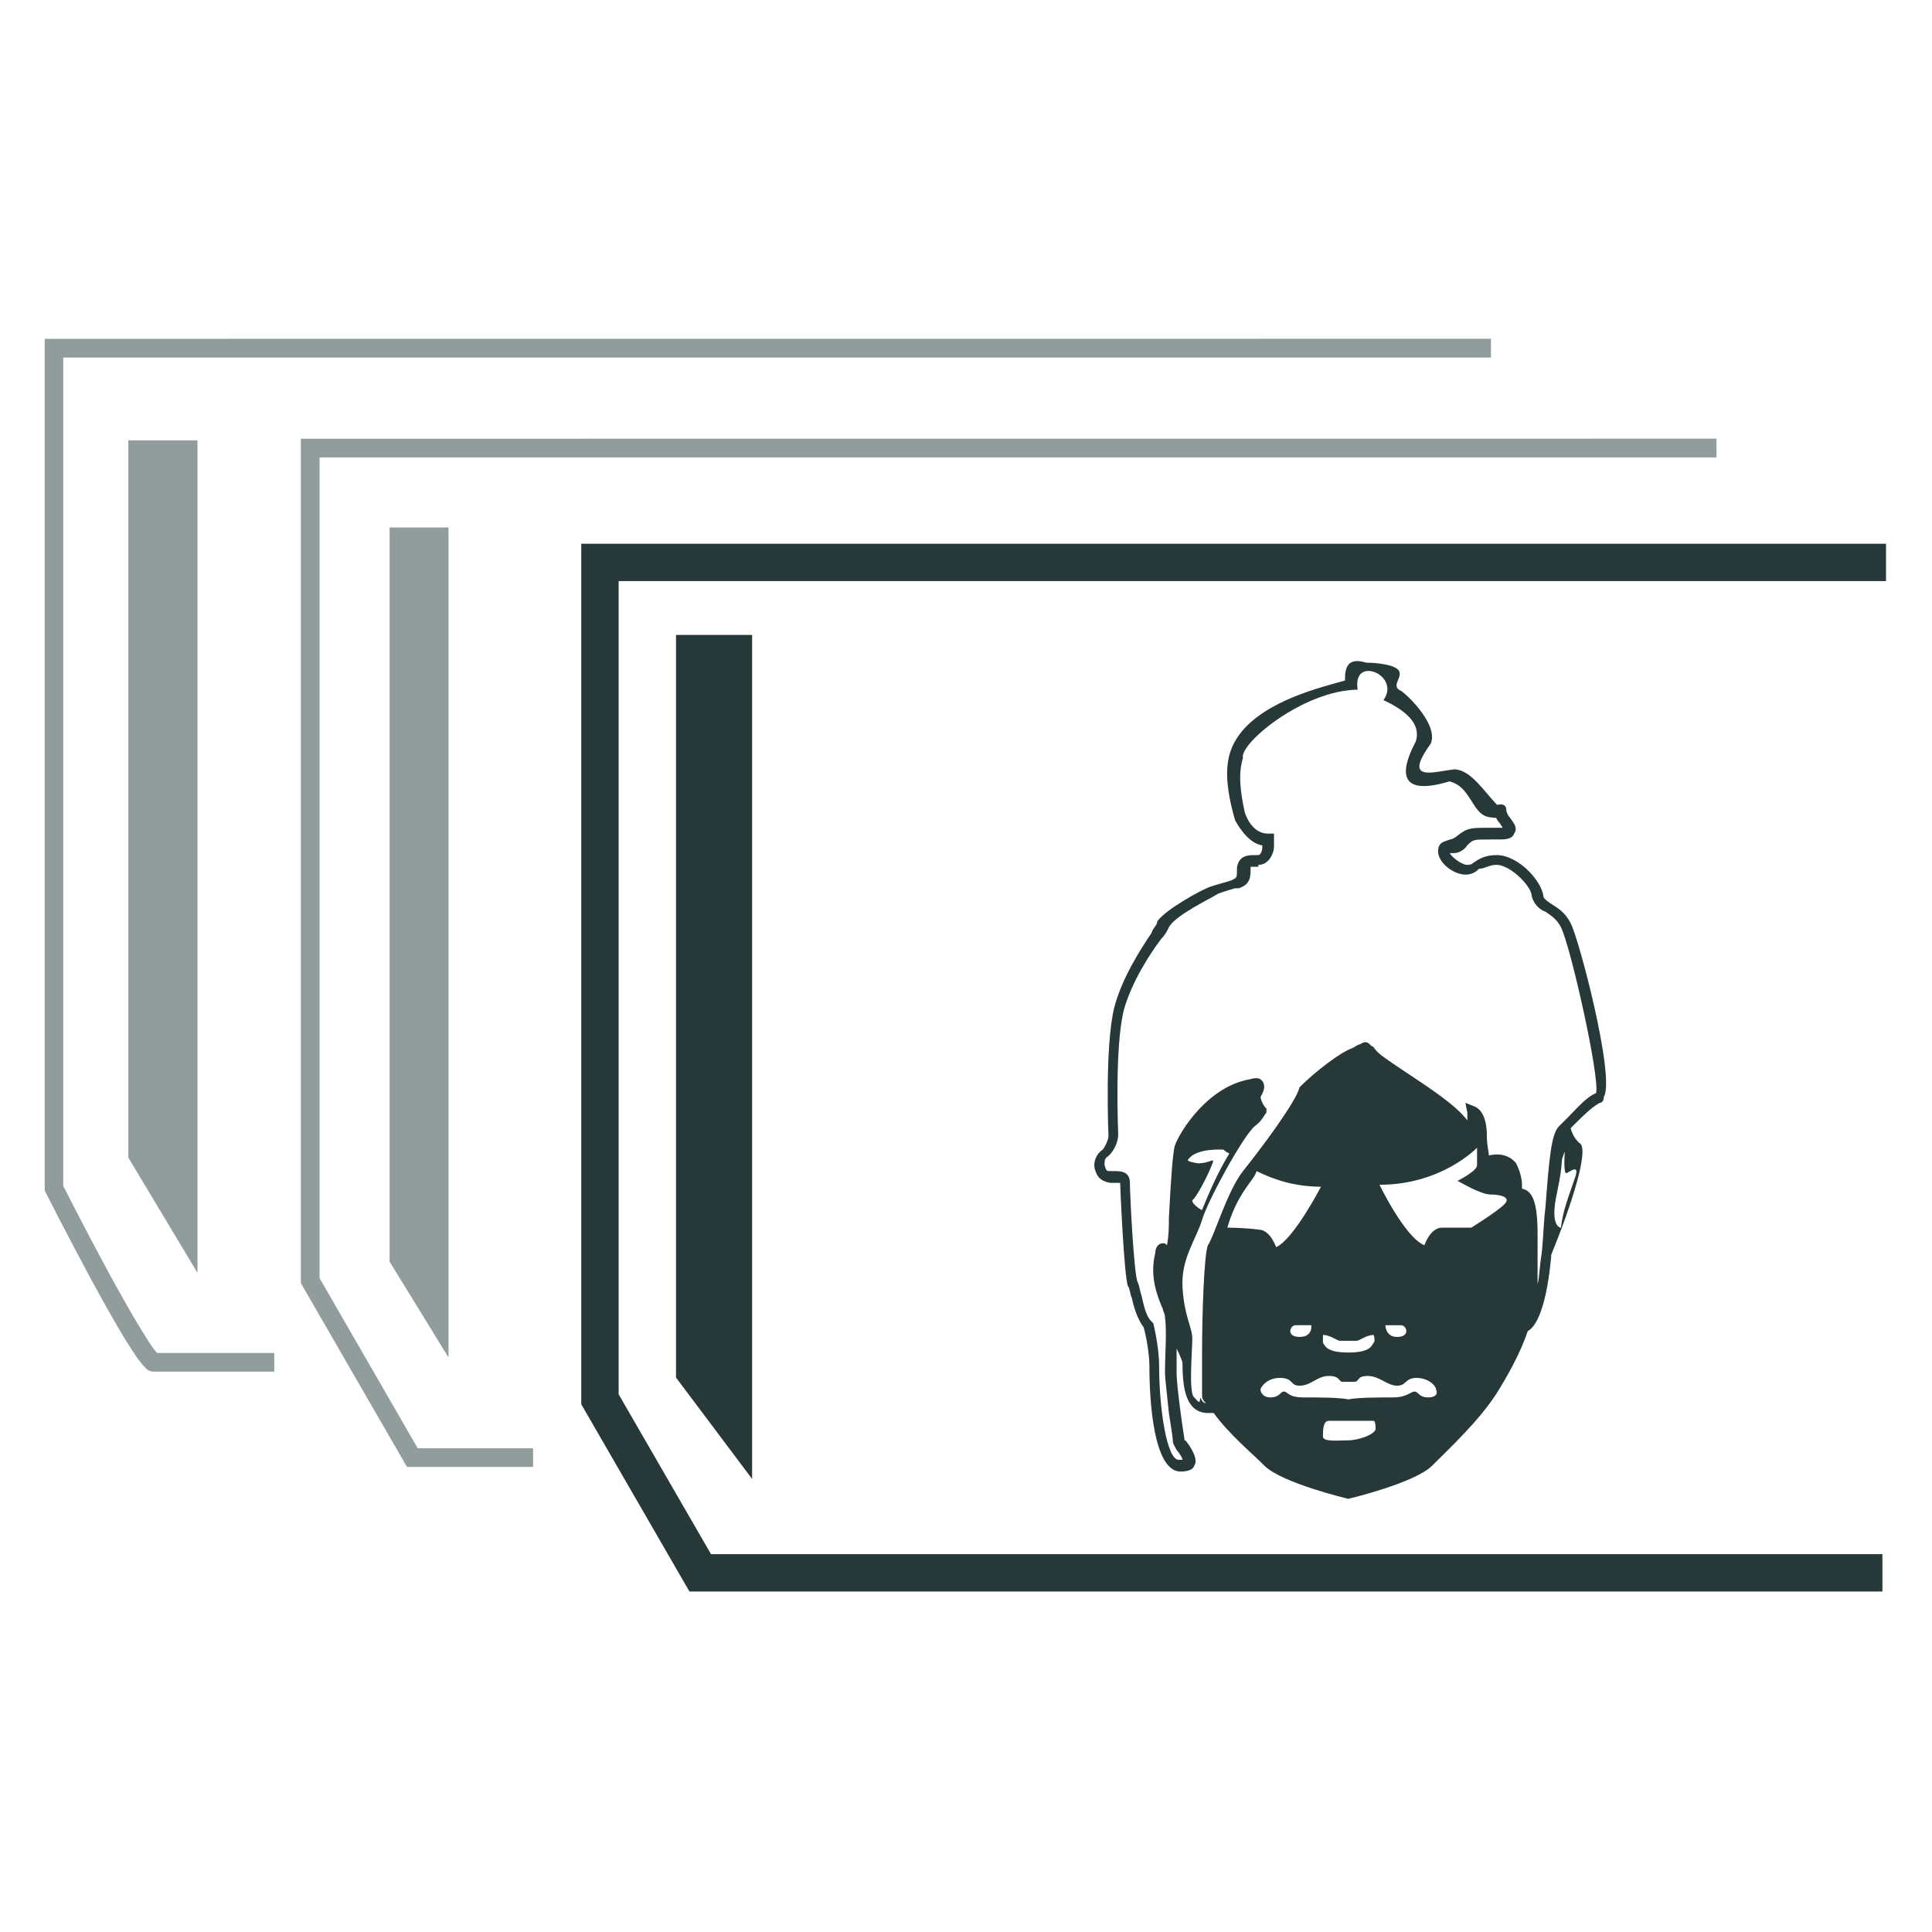 <?xml version="1.0" encoding="UTF-8" standalone="no"?>
<!-- Created with Inkscape (http://www.inkscape.org/) -->

<svg
   width="512"
   height="512"
   viewBox="0 0 135.467 135.467"
   version="1.1"
   id="svg5"
   inkscape:version="1.2 (dc2aedaf03, 2022-05-15)"
   sodipodi:docname="Stat Tracker Wraith Mobile Icon.svg"
   xml:space="preserve"
   xmlns:inkscape="http://www.inkscape.org/namespaces/inkscape"
   xmlns:sodipodi="http://sodipodi.sourceforge.net/DTD/sodipodi-0.dtd"
   xmlns="http://www.w3.org/2000/svg"
   xmlns:svg="http://www.w3.org/2000/svg"><sodipodi:namedview
     id="namedview7"
     pagecolor="#ffffff"
     bordercolor="#666666"
     borderopacity="1.0"
     inkscape:pageshadow="2"
     inkscape:pageopacity="0.0"
     inkscape:pagecheckerboard="0"
     inkscape:document-units="mm"
     showgrid="false"
     inkscape:object-nodes="false"
     units="px"
     inkscape:zoom="0.45611672"
     inkscape:cx="152.37328"
     inkscape:cy="508.64174"
     inkscape:window-width="1366"
     inkscape:window-height="697"
     inkscape:window-x="-8"
     inkscape:window-y="-8"
     inkscape:window-maximized="1"
     inkscape:current-layer="layer1"
     inkscape:showpageshadow="2"
     inkscape:deskcolor="#d1d1d1" /><defs
     id="defs2" /><g
     inkscape:label="Layer 1"
     inkscape:groupmode="layer"
     id="layer1"><g
       id="g7024"
       transform="matrix(4.954,0,0,4.954,-496.415,-626.301)"><path
         style="color:#000000;fill:#919c9d;-inkscape-stroke:none"
         d="m 100.838,131.219 v 12.057 l 0.014,0.027 c 0,0 0.312,0.617 0.646,1.234 0.167,0.309 0.341,0.617 0.484,0.852 0.072,0.117 0.136,0.215 0.191,0.289 0.028,0.037 0.053,0.067 0.08,0.094 0.027,0.026 0.048,0.065 0.137,0.065 h 1.697 v -0.264 h -1.658 c -0.011,-0.011 -0.025,-0.027 -0.045,-0.053 -0.046,-0.061 -0.106,-0.156 -0.176,-0.27 -0.139,-0.227 -0.312,-0.533 -0.479,-0.84 -0.325,-0.6 -0.616,-1.176 -0.629,-1.201 v -11.725 h 20.207 v -0.266 z"
         id="path973" /><path
         style="fill:#919c9d;fill-opacity:1;stroke:none;stroke-width:0.265px;stroke-linecap:butt;stroke-linejoin:miter;stroke-opacity:1"
         d="m 103,144.439 v -11.783 h -0.979 v 10.151 z"
         id="path975" /><path
         style="color:#000000;fill:#919c9d"
         d="m 104.463,132.633 v 11.951 l 1.502,2.602 H 107.75 v -0.264 h -1.633 l -1.389,-2.408 V 132.898 H 124.5 v -0.266 z"
         id="path977" /><path
         style="fill:#919c9d;fill-opacity:1;stroke:none;stroke-width:0.265px;stroke-linecap:butt;stroke-linejoin:miter;stroke-opacity:1"
         d="m 106.553,145.636 v -11.747 h -0.834 v 10.391 z"
         id="path979" /><path
         style="color:#000000;fill:#273839"
         d="m 108.432,134.119 v 12.18 l 1.531,2.65 h 16.885 v -0.529 h -16.58 l -1.307,-2.262 v -11.51 h 17.938 v -0.529 z"
         id="path981" /><path
         style="fill:#273839;fill-opacity:1;stroke:none;stroke-width:0.265px;stroke-linecap:butt;stroke-linejoin:miter;stroke-opacity:1"
         d="m 110.85,147.356 v -11.946 h -1.077 v 10.511 z"
         id="path983" /></g><g
       id="g9783"
       transform="matrix(917.163,0,0,917.162,-33856.911,-32487.614)"><path
         style="fill:#273839;fill-opacity:1;stroke:none;stroke-width:0.265;stroke-linecap:square;stroke-dasharray:none;stroke-opacity:1"
         d="m 91.293,82.795 -2.944,6.319 c -0.338,0.765 2.098,1.312 2.334,0.754 l 2.154,-4.775 c 0.623,-1.835 -0.679,-1.861 -1.544,-2.298 z"
         id="path9740-8"
         sodipodi:nodetypes="ccccc" /><path
         style="fill:#273839;fill-opacity:1;stroke:none;stroke-width:0.265;stroke-linecap:square;stroke-dasharray:none;stroke-opacity:1"
         d="m 80.236,84.72 c 1.341,0.732 1.321,2.344 0.418,2.805 -0.718,0.576 -2.471,0.439 -2.5,-1.256 z"
         id="path9714-5"
         sodipodi:nodetypes="cccc" /><path
         style="fill:#273839;fill-opacity:1;stroke:none;stroke-width:0.265;stroke-linecap:square;stroke-dasharray:none;stroke-opacity:1"
         d="m 85.358,80.856 -3.052,2.729 c 0.987,1.308 1.875,2.652 0.144,4.955 1.166,0.18 2.306,0.313 2.908,-0.539 z"
         id="path9690-5"
         sodipodi:nodetypes="ccccc" /><path
         style="fill:#273839;fill-opacity:1;stroke:none;stroke-width:0.265;stroke-linecap:square;stroke-dasharray:none;stroke-opacity:1"
         d="m 89.872,74.824 -2.089,3.088 V 85.524 l 2.089,-3.617 z"
         id="path9666-7"
         sodipodi:nodetypes="ccccc" /><path
         style="fill:#273839;fill-opacity:1;stroke:none;stroke-width:0.265;stroke-linecap:square;stroke-dasharray:none;stroke-opacity:1"
         d="M 43.586,51.989 V 78.415 C 37.064,76.658 38.621,71.719 37.985,67.644 36.389,57.599 35.753,54.582 43.586,51.989 Z"
         id="path8914-2"
         sodipodi:nodetypes="cccc" /><path
         style="fill:#273839;fill-opacity:1;stroke:none;stroke-width:0.265;stroke-linecap:square;stroke-dasharray:none;stroke-opacity:1"
         d="m 46.891,67.883 h 5.529 c 3.25,17.125 28.651,16.271 31.668,0 h 5.027 c -4.545,25.057 -39.317,22.266 -42.223,0 z"
         id="path8890-8"
         sodipodi:nodetypes="ccccc" /><path
         style="fill:#273839;fill-opacity:1;stroke:none;stroke-width:0.265;stroke-linecap:square;stroke-dasharray:none;stroke-opacity:1"
         d="m 87.778,50.338 v -5.098 c 0.972,0.858 1.78,2.087 2.37,3.806 v 4.739 z"
         id="path8842-0"
         sodipodi:nodetypes="ccccc" /><path
         id="path8576"
         style="fill:none;stroke:#273839;stroke-width:1.294;stroke-linecap:square;stroke-opacity:1"
         d="m 78.706,64.266 a 10.784,10.784 0 0 1 -10.784,10.784 10.784,10.784 0 0 1 -10.784,-10.784 10.784,10.784 0 0 1 10.784,-10.784 10.784,10.784 0 0 1 10.784,10.784 z" /><path
         id="rect8786"
         style="fill:#273839;fill-opacity:1;stroke-width:0.26;stroke-linecap:square"
         d="m 58.118,95.51 h 21.093 v 3.199 H 58.118 Z" /><path
         style="fill:#273839;fill-opacity:1;stroke:none;stroke-width:0.265;stroke-linecap:square;stroke-dasharray:none;stroke-opacity:1"
         d="M 48.83,50.338 V 45.239 c -0.972,0.858 -1.78,2.087 -2.37,3.806 v 4.739 z"
         id="path8842"
         sodipodi:nodetypes="ccccc" /><path
         style="fill:#273839;fill-opacity:1;stroke:none;stroke-width:0.265;stroke-linecap:square;stroke-dasharray:none;stroke-opacity:1"
         d="m 50.984,47.896 v -5.242 c 12.462,-10.538 23.798,-8.568 34.54,0 V 47.896 c -11.79,-9.507 -23.324,-10.211 -34.54,0 z"
         id="path8866"
         sodipodi:nodetypes="ccccc" /><path
         style="fill:#273839;fill-opacity:1;stroke:none;stroke-width:0.265;stroke-linecap:square;stroke-dasharray:none;stroke-opacity:1"
         d="m 46.891,61.755 h 5.529 c 3.25,-18.032 28.651,-17.086 31.668,0 h 5.027 c -4.342,-26.075 -39.138,-23.162 -42.223,0 z"
         id="path8890"
         sodipodi:nodetypes="ccccc" /><path
         style="fill:#273839;fill-opacity:1;stroke:none;stroke-width:0.265;stroke-linecap:square;stroke-dasharray:none;stroke-opacity:1"
         d="M 92.561,51.989 V 78.415 C 99.083,76.658 97.525,71.719 98.162,67.644 99.758,57.599 100.394,54.582 92.561,51.989 Z"
         id="path8914"
         sodipodi:nodetypes="cccc" /><path
         style="fill:#273839;fill-opacity:1;stroke:none;stroke-width:0.265;stroke-linecap:square;stroke-dasharray:none;stroke-opacity:1"
         d="m 52.851,90.407 c 7.114,3.09 25.2,2.75 30.59,0 z"
         id="path9664"
         sodipodi:nodetypes="ccc" /><path
         style="fill:#273839;fill-opacity:1;stroke:none;stroke-width:0.265;stroke-linecap:square;stroke-dasharray:none;stroke-opacity:1"
         d="m 46.31,74.824 2.089,3.088 v 7.612 L 46.31,81.907 Z"
         id="path9666"
         sodipodi:nodetypes="ccccc" /><path
         style="fill:#273839;fill-opacity:1;stroke:none;stroke-width:0.265;stroke-linecap:square;stroke-dasharray:none;stroke-opacity:1"
         d="m 50.589,80.856 3.052,2.729 c -0.987,1.308 -1.875,2.652 -0.144,4.955 -1.166,0.18 -2.306,0.313 -2.908,-0.539 z"
         id="path9690"
         sodipodi:nodetypes="ccccc" /><path
         style="fill:#273839;fill-opacity:1;stroke:none;stroke-width:0.265;stroke-linecap:square;stroke-dasharray:none;stroke-opacity:1"
         d="m 55.854,84.72 c -1.341,0.732 -1.321,2.344 -0.418,2.805 0.718,0.576 2.471,0.439 2.5,-1.256 z"
         id="path9714"
         sodipodi:nodetypes="cccc" /><path
         style="fill:#273839;fill-opacity:1;stroke:none;stroke-width:0.265;stroke-linecap:square;stroke-dasharray:none;stroke-opacity:1"
         d="M 59.529,88.54 H 76.584 L 75.502,86.666 c -4.738,1.301 -9.787,1.474 -15.29,0 z"
         id="path9738"
         sodipodi:nodetypes="ccccc" /><path
         style="fill:#273839;fill-opacity:1;stroke:none;stroke-width:0.265;stroke-linecap:square;stroke-dasharray:none;stroke-opacity:1"
         d="m 45.239,82.795 2.944,6.319 c 0.338,0.765 -2.098,1.312 -2.334,0.754 l -2.154,-4.775 c -0.623,-1.835 0.679,-1.861 1.544,-2.298 z"
         id="path9740"
         sodipodi:nodetypes="ccccc" /></g><path
       class="st0"
       d="m 110.134,64.743 c -0.41,-0.821 -0.958,-1.094 -1.368,-1.368 -0.41,-0.273 -0.547,-0.41 -0.547,-0.547 -0.137,-1.094 -1.778,-2.872 -3.283,-2.872 -0.821,0 -1.231,0.273 -1.641,0.547 -0.136,0.137 -0.273,0.137 -0.41,0.137 -0.41,0 -1.094,-0.547 -1.231,-0.821 h 0.273 c 0.273,0 0.684,-0.137 0.958,-0.547 0.41,-0.41 0.41,-0.41 1.641,-0.41 h 0.547 c 0.41,0 0.958,0 1.094,-0.41 0.273,-0.41 0,-0.684 -0.273,-1.094 -0.137,-0.137 -0.273,-0.41 -0.273,-0.547 0,-0.273 -0.137,-0.41 -0.41,-0.41 v 0 c -0.273,0 -0.41,0.137 -0.41,0.41 0,0.41 0.137,0.684 0.41,0.958 0,0.137 0.137,0.137 0.137,0.273 h -0.41 -0.547 c -1.231,0 -1.505,0 -2.189,0.547 -0.137,0.137 -0.41,0.273 -0.547,0.273 -0.273,0.137 -0.821,0.137 -0.821,0.821 0,0.821 1.094,1.641 1.915,1.641 0.41,0 0.684,-0.137 0.958,-0.41 0.41,0 0.684,-0.273 1.231,-0.273 0.958,0 2.462,1.505 2.462,2.189 0.137,0.547 0.547,0.958 0.958,1.094 0.41,0.273 0.821,0.547 1.094,1.094 0.684,1.368 2.736,10.533 2.462,11.627 -0.684,0.273 -1.368,1.094 -1.915,1.641 l -0.684,0.684 c -0.547,0.547 -0.684,2.189 -0.958,5.745 -0.137,1.094 -0.137,2.189 -0.273,3.283 -0.137,0.821 -0.137,1.505 -0.273,2.052 V 87.859 86.491 c 0,-2.325 -0.41,-3.009 -1.094,-3.146 V 83.072 c 0,-0.41 -0.137,-0.957 -0.41,-1.505 -0.547,-0.684 -1.368,-0.684 -1.915,-0.547 0,-0.273 -0.137,-0.684 -0.137,-1.368 0,-1.505 -0.547,-1.915 -0.821,-2.052 l -0.684,-0.273 0.137,0.684 v 0.547 c -0.821,-1.094 -2.736,-2.325 -4.377,-3.42 -0.821,-0.547 -1.641,-1.094 -1.915,-1.368 -0.273,-0.273 -0.273,-0.41 -0.41,-0.41 -0.273,-0.273 -0.41,-0.41 -0.821,-0.137 -0.137,0 -0.273,0.137 -0.547,0.273 -0.821,0.273 -2.599,1.641 -3.693,2.736 -0.273,1.094 -2.872,4.514 -3.967,5.882 -1.094,1.368 -2.052,4.651 -2.462,5.198 -0.273,0.684 -0.41,4.787 -0.41,7.66 v 1.368 1.505 c 0,0.273 0.137,0.41 0.273,0.547 -0.137,0 -0.273,-0.137 -0.41,-0.41 0,0.547 -0.137,0.273 -0.41,0 -0.41,-0.273 -0.137,-3.283 -0.137,-4.104 0,-0.821 -0.547,-1.505 -0.684,-3.556 -0.137,-2.052 0.958,-3.42 1.368,-4.788 0.41,-1.368 2.872,-5.882 3.693,-6.566 0.547,-0.41 0.684,-0.821 0.821,-0.957 v -0.273 c -0.273,-0.273 -0.41,-0.684 -0.41,-0.821 0.136,-0.273 0.41,-0.684 0.136,-1.094 -0.273,-0.41 -0.821,-0.137 -0.957,-0.137 -2.873,0.547 -4.788,3.556 -5.198,4.651 -0.137,0.547 -0.273,2.325 -0.41,5.061 0,0.547 0,1.231 -0.137,1.915 -0.137,-0.137 -0.137,-0.137 -0.273,-0.137 -0.41,0 -0.547,0.41 -0.547,0.684 -0.41,1.641 0.136,3.009 0.547,3.967 0,0.137 0.137,0.273 0.137,0.547 0.137,0.958 0,2.736 0,3.556 v 0.41 c 0,0.273 0.137,1.368 0.273,2.736 0.137,0.821 0.273,1.778 0.273,1.915 0,0.274 0.137,0.41 0.273,0.684 0.137,0.137 0.41,0.547 0.41,0.684 h -0.273 c -0.821,0 -1.368,-3.556 -1.368,-6.566 0,-1.368 -0.41,-3.009 -0.41,-3.009 l -0.137,-0.137 c -0.41,-0.41 -0.547,-1.231 -0.684,-1.778 -0.137,-0.41 -0.137,-0.684 -0.273,-0.958 -0.273,-0.547 -0.547,-6.292 -0.547,-6.976 0,-0.821 -0.684,-0.821 -1.094,-0.821 h -0.273 c -0.273,0 -0.273,0 -0.41,-0.41 0,-0.273 0,-0.41 0.137,-0.547 0.41,-0.273 0.821,-0.958 0.821,-1.641 0,0 -0.273,-6.155 0.41,-8.754 0.547,-1.915 1.778,-3.83 2.599,-4.924 0.273,-0.273 0.41,-0.547 0.547,-0.821 0.41,-0.821 2.991,-2.052 3.401,-2.325 0.273,-0.137 0.821,-0.273 1.231,-0.41 h 0.273 c 0.821,-0.273 0.821,-0.821 0.821,-1.368 v -0.137 h 0.547 v -0.137 c 0.821,0 1.094,-0.958 1.094,-1.231 v -0.958 h -0.41 c -1.231,0 -1.641,-1.505 -1.641,-1.505 -0.293,-1.343 -0.479,-2.654 -0.125,-3.802 -0.276,-0.974 4.198,-4.736 8.043,-4.787 -0.396,-2.47 3.07,-1.009 1.808,0.732 2.034,0.95 2.581,1.921 2.262,2.917 -0.599,1.13 -1.971,4.094 2.363,2.784 1.54,0.372 1.563,2.288 2.761,2.5 1.275,0.226 1.24,-0.205 0.641,-0.801 -0.985,-0.98 -1.85,-2.488 -3.045,-2.546 -1.444,0.154 -3.661,0.963 -1.673,-1.787 0.635,-1.415 -2.014,-3.796 -2.169,-3.759 -0.529,-0.324 0.067,-0.785 -0.006,-1.225 -0.06,-0.58 -1.714,-0.711 -2.332,-0.705 -1.325,-0.406 -1.509,0.339 -1.499,1.25 -1.524,0.439 -5.594,1.368 -7.387,3.764 -1.005,1.343 -1.195,2.956 -0.326,6.014 v 0 c 0,0 0.821,1.641 1.915,1.778 v 0.137 c 0,0.273 -0.137,0.547 -0.273,0.547 h -0.137 c -0.41,0 -0.821,0 -1.094,0.273 -0.137,0.137 -0.273,0.41 -0.273,0.684 0,0.547 0,0.547 -0.137,0.684 l -0.273,0.137 c -0.41,0.137 -0.957,0.273 -1.368,0.41 -0.547,0.137 -3.264,1.641 -3.812,2.462 0,0.273 -0.273,0.41 -0.41,0.821 -0.821,1.231 -2.052,3.146 -2.599,5.198 -0.684,2.736 -0.41,9.028 -0.41,9.028 0,0.273 -0.273,0.821 -0.41,0.957 -0.41,0.273 -0.684,0.821 -0.547,1.368 0.137,0.41 0.273,0.821 1.094,0.958 h 0.41 0.273 c 0,0.273 0.273,6.566 0.547,7.25 0.137,0.137 0.137,0.547 0.273,0.821 0.136,0.684 0.41,1.505 0.821,2.052 0.136,0.41 0.41,1.778 0.41,2.736 0,0.821 0,7.386 2.189,7.386 0.137,0 0.821,0 0.958,-0.41 0.273,-0.41 -0.137,-1.094 -0.41,-1.505 -0.137,-0.137 -0.137,-0.273 -0.273,-0.273 0,-0.137 -0.137,-0.821 -0.273,-1.915 C 82.638,97.981 82.501,96.75 82.501,96.339 v -0.41 -1.368 c 0.136,0.273 0.273,0.547 0.41,0.958 0,1.915 0.273,3.42 1.641,3.556 H 85.1 c 1.094,1.505 2.599,2.736 3.556,3.693 1.231,1.231 5.882,2.325 5.882,2.325 0,0 4.651,-1.094 5.882,-2.325 1.231,-1.231 3.283,-3.146 4.514,-5.061 0.684,-1.094 1.641,-2.736 2.189,-4.377 v 0 c 0.273,-0.137 1.231,-0.821 1.641,-5.198 v -0.137 0 c 1.505,-3.693 2.599,-7.25 2.052,-7.797 -0.547,-0.41 -0.684,-1.094 -0.684,-1.094 v 0 l 0.273,-0.273 c 0.547,-0.547 1.231,-1.231 1.778,-1.505 0.137,0 0.273,-0.136 0.273,-0.41 0.821,-1.368 -1.778,-11.216 -2.325,-12.174 z M 83.324,81.294 c 0.547,-0.821 2.462,-0.684 2.462,-0.684 0,0 0.136,0.137 0.41,0.273 -0.684,1.094 -1.368,2.599 -1.915,3.967 -0.273,-0.137 -0.41,-0.273 -0.547,-0.41 -0.137,-0.137 -0.137,-0.273 -0.137,-0.273 v 0 0 l 0.137,-0.137 c 0.41,-0.547 0.958,-1.641 1.231,-2.325 0.273,-0.684 0,-0.137 -0.958,-0.137 -0.958,-0.137 -0.684,-0.273 -0.684,-0.273 z m 9.438,12.311 c 0.547,0 0.957,0.41 1.231,0.41 h 0.547 0.547 c 0.273,0 0.684,-0.41 1.231,-0.41 0,0 0.137,0.41 0,0.547 -0.137,0.137 -0.137,0.684 -1.778,0.684 -1.641,0 -1.641,-0.547 -1.778,-0.684 z m -6.703,-7.523 c 0,0 0,-0.137 0,0 0.273,-0.958 0.684,-1.915 1.368,-2.873 0.273,-0.41 0.547,-0.684 0.684,-1.094 1.094,0.547 2.599,1.094 4.514,1.094 0,0 -1.915,3.693 -3.146,4.24 0,0 -0.41,-1.231 -1.231,-1.231 -0.958,-0.137 -2.189,-0.137 -2.189,-0.137 z m 5.061,7.66 c -0.958,0 -0.684,-0.821 -0.273,-0.821 h 1.094 c 0,0 0.137,0.821 -0.821,0.821 z m 3.42,7.25 c -0.684,0 -1.778,0.137 -1.778,-0.273 0,-0.41 0,-1.094 0.41,-1.094 h 1.368 1.778 c 0,0 0.137,0 0.137,0.547 0,0.41 -1.231,0.821 -1.915,0.821 z m 5.608,-3.009 c -0.684,0 -0.684,-0.41 -0.958,-0.41 -0.273,0 -0.547,0.41 -1.505,0.41 -0.958,0 -2.462,0 -3.146,0.137 -0.684,-0.137 -2.052,-0.137 -3.146,-0.137 -1.094,0 -1.094,-0.41 -1.368,-0.41 -0.273,0 -0.273,0.41 -0.958,0.41 -0.547,0 -0.684,-0.41 -0.684,-0.547 0,-0.137 0.41,-0.821 1.368,-0.821 0.958,0 0.684,0.547 1.368,0.547 0.821,0 1.231,-0.684 2.052,-0.684 0.821,0 0.684,0.41 0.958,0.41 h 0.41 0.41 c 0.41,0 0.137,-0.41 0.957,-0.41 0.821,0 1.368,0.684 2.052,0.684 0.684,0 0.547,-0.547 1.368,-0.547 0.821,0 1.368,0.547 1.368,0.821 0.136,0.273 0,0.547 -0.547,0.547 z m -3.009,-5.061 h 1.094 c 0.41,0 0.684,0.821 -0.273,0.821 -0.821,0 -0.821,-0.821 -0.821,-0.821 z m 8.344,-8.481 c -0.547,0.547 -2.325,1.641 -2.325,1.641 h -2.052 c -0.821,0 -1.231,1.231 -1.231,1.231 -1.368,-0.547 -3.146,-4.24 -3.146,-4.24 4.377,0 6.839,-2.599 6.839,-2.599 v 1.231 c 0,0.41 -1.368,1.094 -1.368,1.094 0.273,0.137 1.641,0.958 2.325,0.958 0.547,0 1.505,0.137 0.958,0.684 z m 4.924,-1.778 c -0.41,1.231 -0.821,2.189 -0.958,3.42 0,0 -0.821,0 -0.273,-2.462 0.547,-2.599 0.137,-1.915 0.547,-2.873 0,0 -0.137,1.641 0.137,1.505 0.273,-0.137 0.958,-0.684 0.547,0.41 z"
       id="path4-8"
       style="fill:#273839;fill-opacity:1;stroke-width:1.368"
       sodipodi:nodetypes="cccscscscssccsssscccsccsscsccccccccccscsccscccccsccccccscscccscccccccccccscccsscsccsscsccssscccccccccscccscsccccccssccccccscscssscscccccccccccccccssccccscccccccscssccsccccccccccccccccccccccscsccscccccccccccsscsscssccsccssscsssssssscsssscsscssccccscccscscccccccc" /></g><style
     type="text/css"
     id="style2">
	.st0{fill:#241C1C;}
</style><style
     type="text/css"
     id="style2-3">
	.st0{fill:#241C1C;}
</style><style
     type="text/css"
     id="style2-9">
	.st0{fill:#241C1C;}
</style><style
     type="text/css"
     id="style2-5">
	.st0{fill:#241C1C;}
</style><style
     type="text/css"
     id="style2-0">
	.st0{fill:#241C1C;}
</style><style
     type="text/css"
     id="style2-6">
	.st0{fill:#241C1C;}
</style><style
     type="text/css"
     id="style2-4">
	.st0{fill:#241C1C;}
</style><style
     type="text/css"
     id="style2-5-5">
	.st0{fill:#241C1C;}
</style><style
     type="text/css"
     id="style2-39">
	.st0{fill:#241C1C;}
</style><style
     type="text/css"
     id="style2-6-2">
	.st0{fill:#241C1C;}
</style><style
     type="text/css"
     id="style2-4-8">
	.st0{fill:#241C1C;}
</style><style
     type="text/css"
     id="style2-5-2">
	.st0{fill:#241C1C;}
</style><style
     type="text/css"
     id="style2-58">
	.st0{fill:#241C1C;}
</style></svg>
